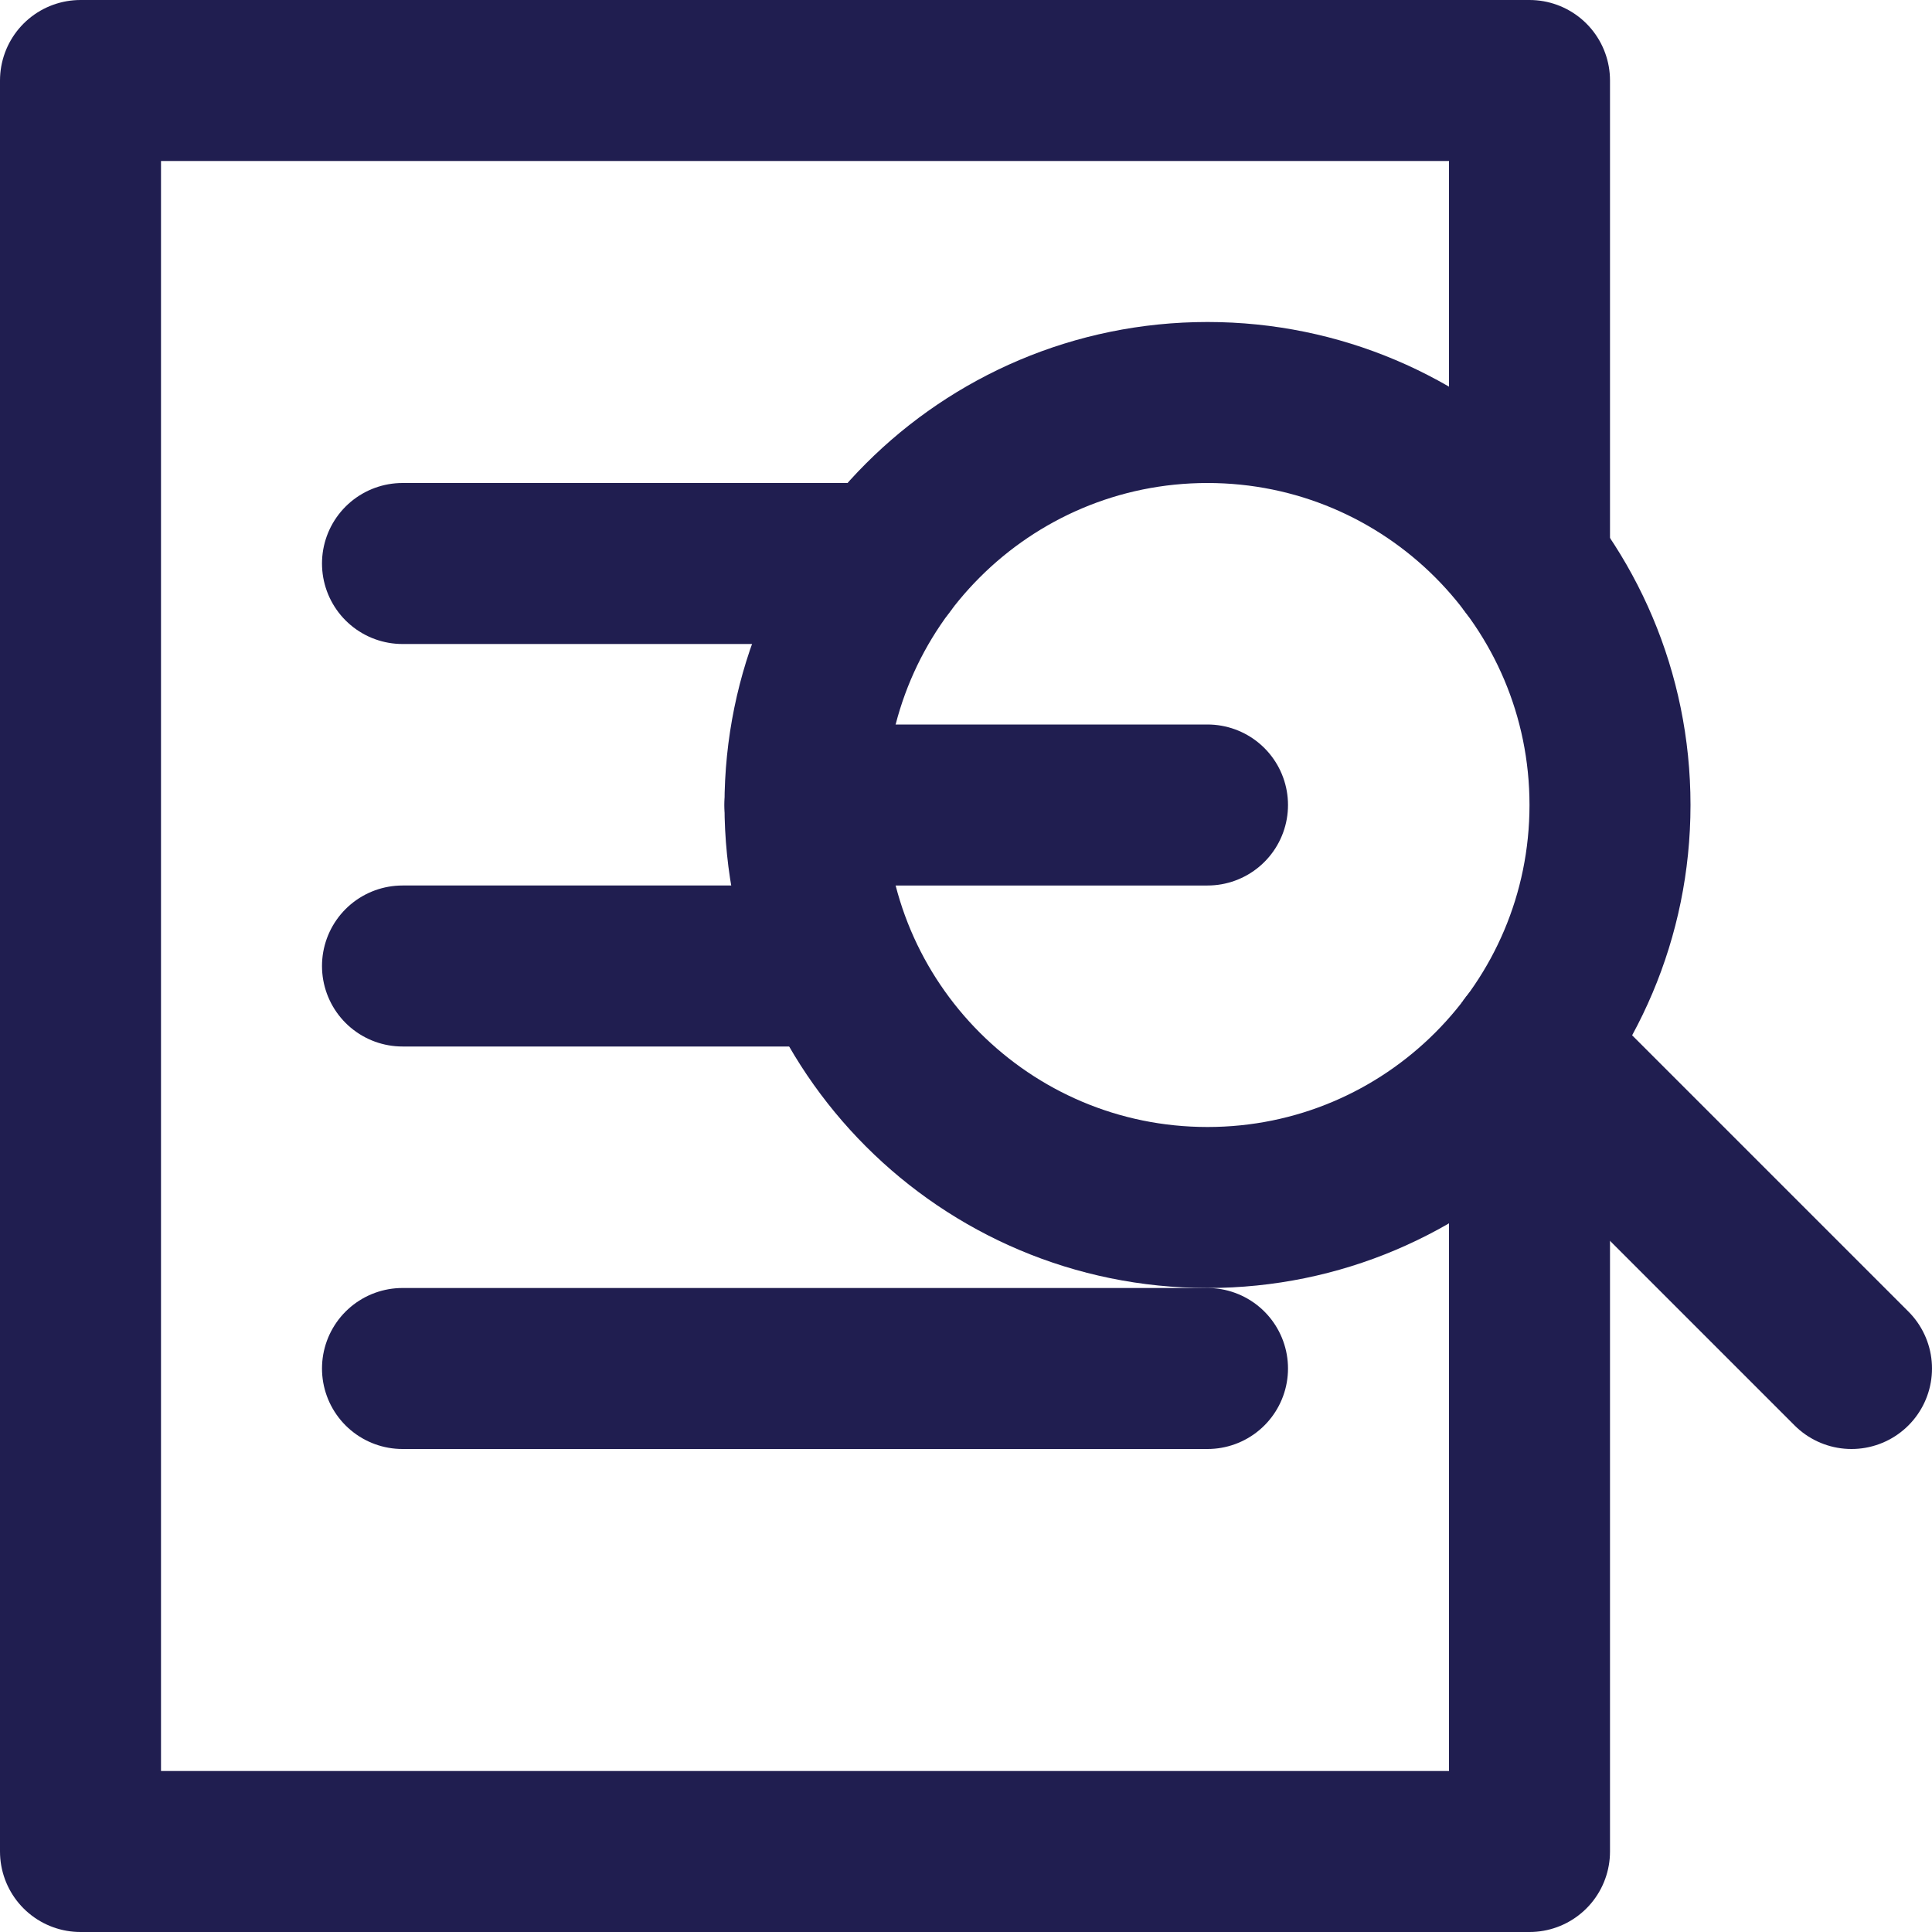 <?xml version="1.0" encoding="UTF-8"?> <svg xmlns="http://www.w3.org/2000/svg" width="24" height="24" viewBox="0 0 24 24" fill="none"><g clip-path="url(#clip0_145_2928)"><path d="M10 10H15" stroke="#201E50" stroke-width="2" stroke-linecap="round" stroke-linejoin="round"></path><path d="M19 13V23H1V1H19V7" stroke="#201E50" stroke-width="2" stroke-linecap="round" stroke-linejoin="round"></path><path d="M5 7H11" stroke="#201E50" stroke-width="2" stroke-linecap="round" stroke-linejoin="round"></path><path d="M5 12H10.4" stroke="#201E50" stroke-width="2" stroke-linecap="round" stroke-linejoin="round"></path><path d="M5 17H15" stroke="#201E50" stroke-width="2" stroke-linecap="round" stroke-linejoin="round"></path><path d="M19 13L23 17" stroke="#201E50" stroke-width="2" stroke-linecap="round" stroke-linejoin="round"></path><path d="M15 15C17.761 15 20 12.761 20 10C20 7.239 17.761 5 15 5C12.239 5 10 7.239 10 10C10 12.761 12.239 15 15 15Z" stroke="#201E50" stroke-width="2" stroke-linecap="round" stroke-linejoin="round"></path></g><defs><clipPath id="clip0_145_2928"><rect width="24" height="24" fill="white"></rect></clipPath></defs></svg> 